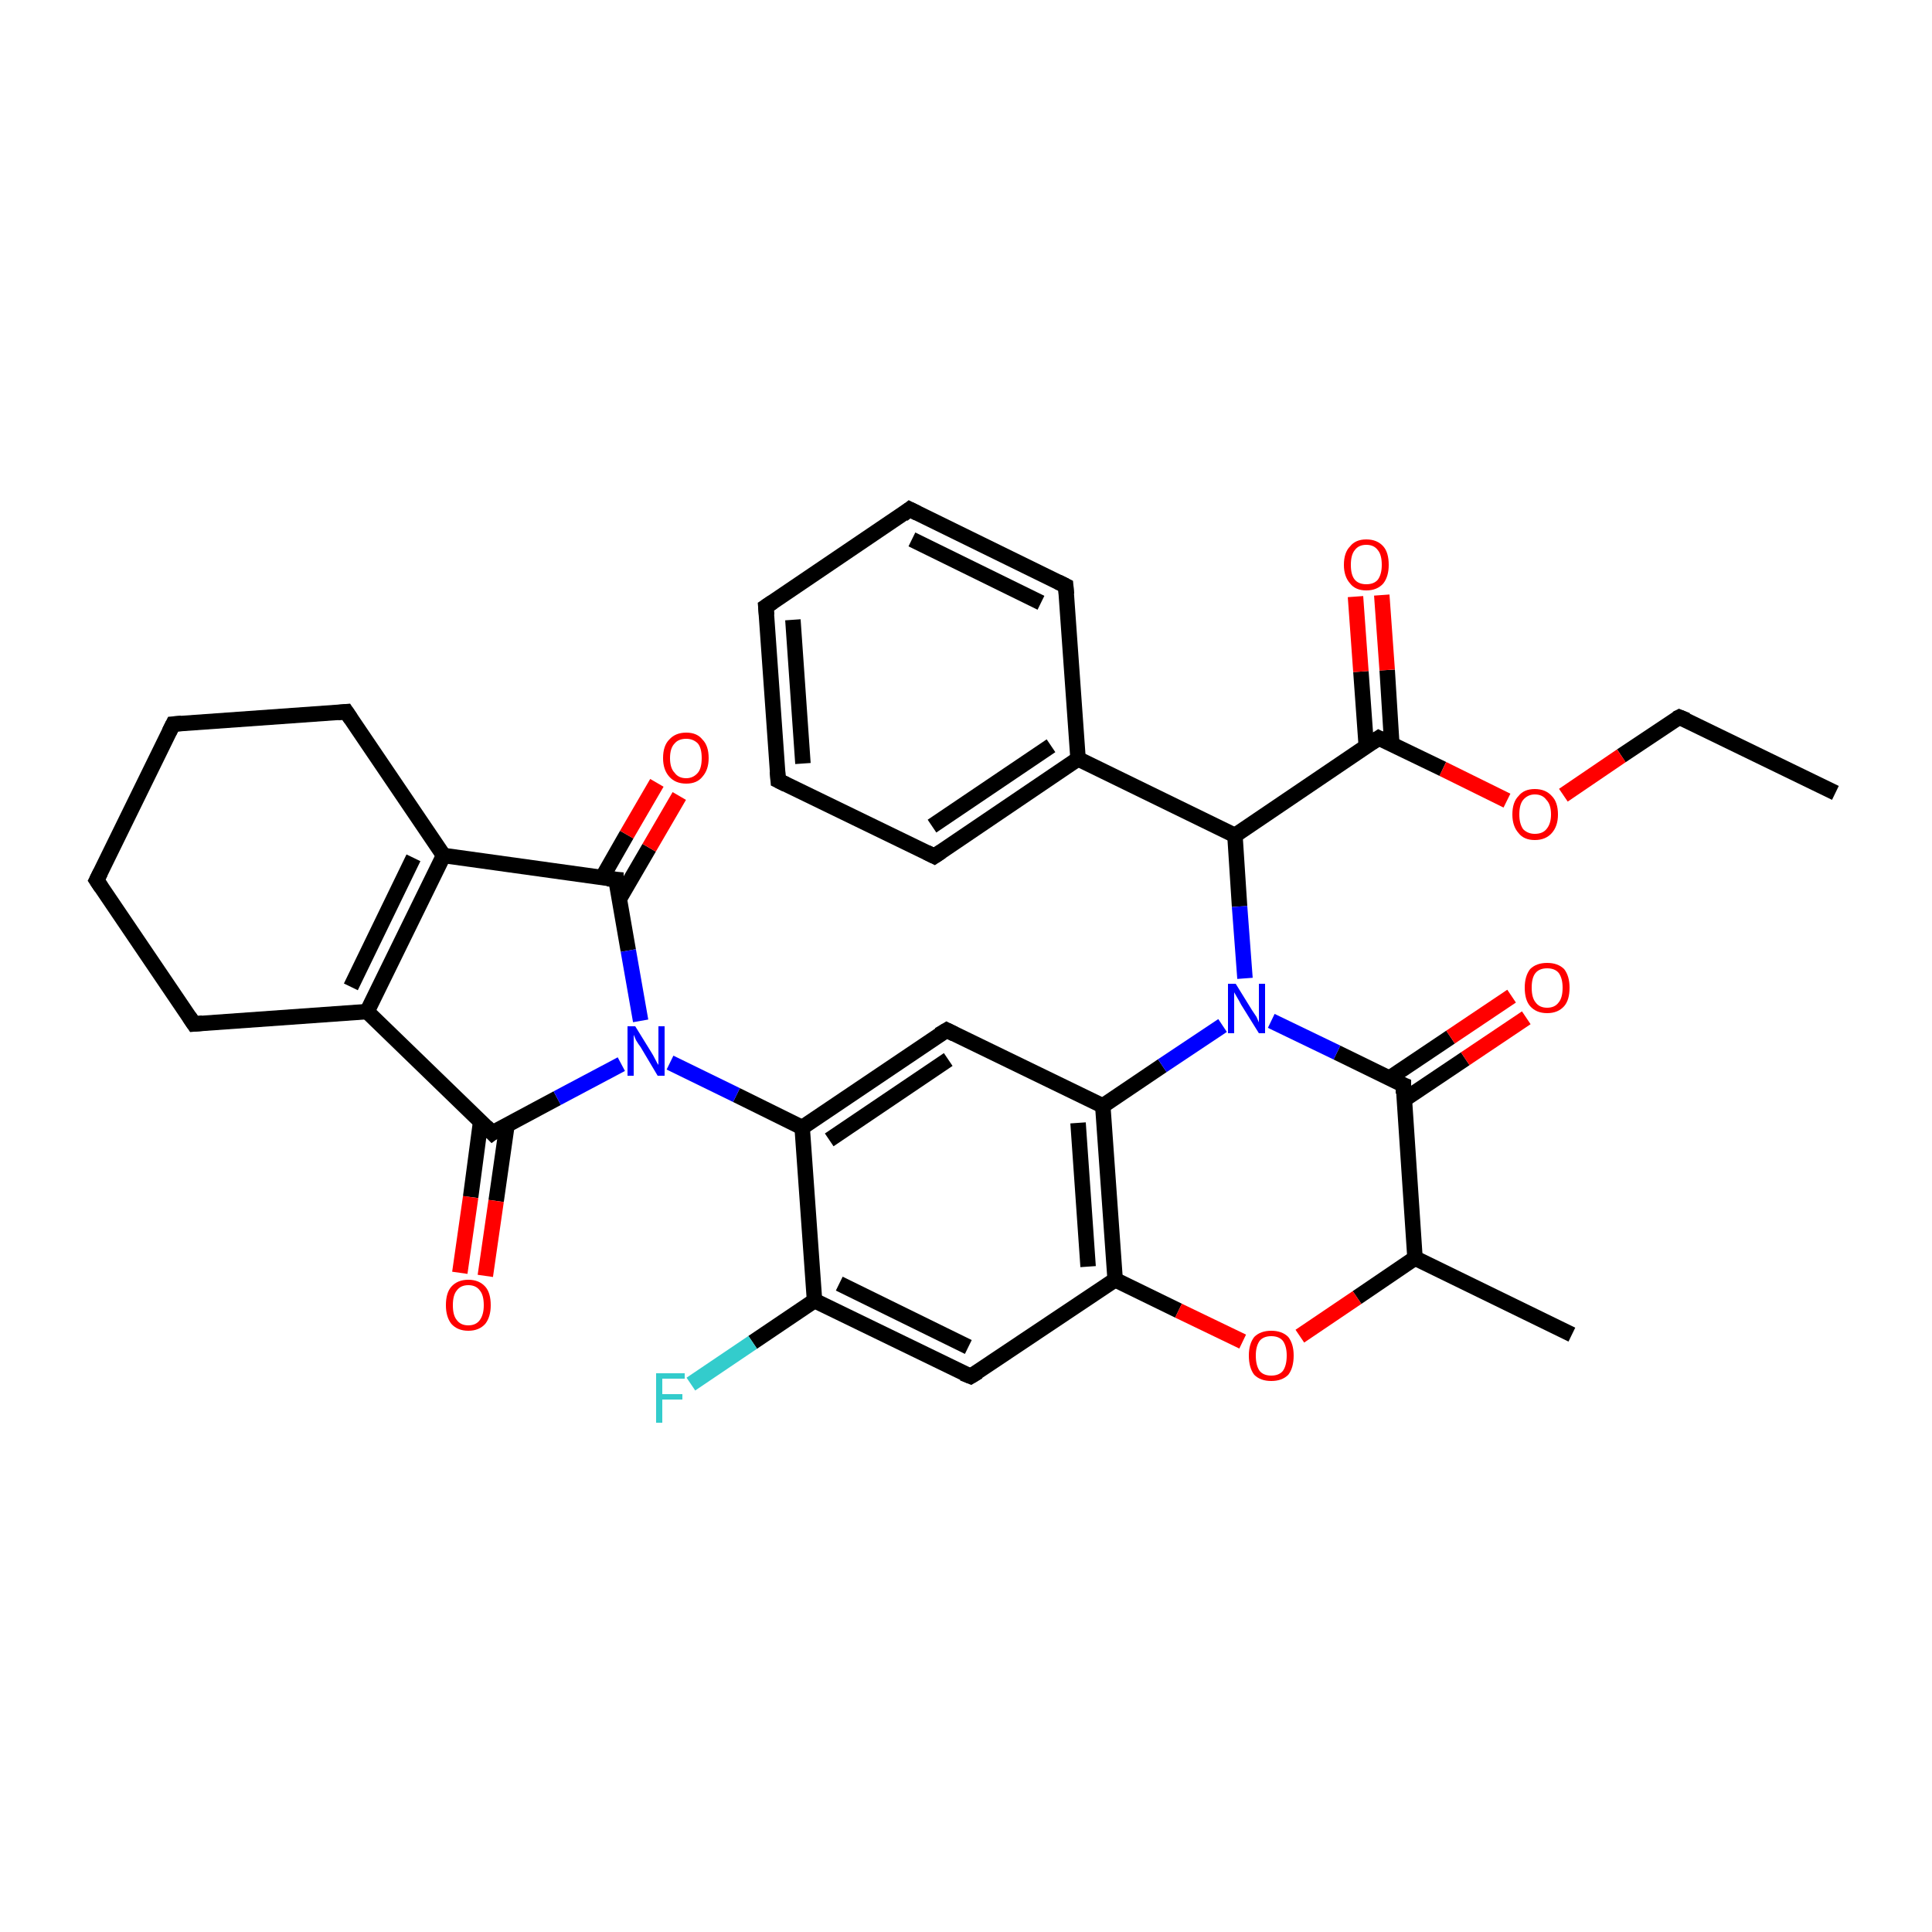 <?xml version='1.0' encoding='iso-8859-1'?>
<svg version='1.1' baseProfile='full'
              xmlns='http://www.w3.org/2000/svg'
                      xmlns:rdkit='http://www.rdkit.org/xml'
                      xmlns:xlink='http://www.w3.org/1999/xlink'
                  xml:space='preserve'
width='250px' height='250px' viewBox='0 0 250 250'>
<!-- END OF HEADER -->
<rect style='opacity:1.0;fill:#FFFFFF;stroke:none' width='250.0' height='250.0' x='0.0' y='0.0'> </rect>
<path class='bond-0 atom-0 atom-2' d='M 237.5,102.6 L 217.3,92.8' style='fill:none;fill-rule:evenodd;stroke:#000000;stroke-width:2.0px;stroke-linecap:butt;stroke-linejoin:miter;stroke-opacity:1' />
<path class='bond-1 atom-1 atom-14' d='M 203.4,172.7 L 183.1,162.8' style='fill:none;fill-rule:evenodd;stroke:#000000;stroke-width:2.0px;stroke-linecap:butt;stroke-linejoin:miter;stroke-opacity:1' />
<path class='bond-2 atom-2 atom-34' d='M 217.3,92.8 L 209.8,97.8' style='fill:none;fill-rule:evenodd;stroke:#000000;stroke-width:2.0px;stroke-linecap:butt;stroke-linejoin:miter;stroke-opacity:1' />
<path class='bond-2 atom-2 atom-34' d='M 209.8,97.8 L 202.3,102.9' style='fill:none;fill-rule:evenodd;stroke:#FF0000;stroke-width:2.0px;stroke-linecap:butt;stroke-linejoin:miter;stroke-opacity:1' />
<path class='bond-3 atom-3 atom-4' d='M 99.1,78.5 L 100.7,101.0' style='fill:none;fill-rule:evenodd;stroke:#000000;stroke-width:2.0px;stroke-linecap:butt;stroke-linejoin:miter;stroke-opacity:1' />
<path class='bond-3 atom-3 atom-4' d='M 102.6,80.2 L 103.9,98.8' style='fill:none;fill-rule:evenodd;stroke:#000000;stroke-width:2.0px;stroke-linecap:butt;stroke-linejoin:miter;stroke-opacity:1' />
<path class='bond-4 atom-3 atom-5' d='M 99.1,78.5 L 117.7,65.9' style='fill:none;fill-rule:evenodd;stroke:#000000;stroke-width:2.0px;stroke-linecap:butt;stroke-linejoin:miter;stroke-opacity:1' />
<path class='bond-5 atom-4 atom-8' d='M 100.7,101.0 L 120.9,110.8' style='fill:none;fill-rule:evenodd;stroke:#000000;stroke-width:2.0px;stroke-linecap:butt;stroke-linejoin:miter;stroke-opacity:1' />
<path class='bond-6 atom-5 atom-9' d='M 117.7,65.9 L 137.9,75.8' style='fill:none;fill-rule:evenodd;stroke:#000000;stroke-width:2.0px;stroke-linecap:butt;stroke-linejoin:miter;stroke-opacity:1' />
<path class='bond-6 atom-5 atom-9' d='M 118.0,69.8 L 134.7,78.0' style='fill:none;fill-rule:evenodd;stroke:#000000;stroke-width:2.0px;stroke-linecap:butt;stroke-linejoin:miter;stroke-opacity:1' />
<path class='bond-7 atom-6 atom-7' d='M 22.4,93.7 L 12.5,113.9' style='fill:none;fill-rule:evenodd;stroke:#000000;stroke-width:2.0px;stroke-linecap:butt;stroke-linejoin:miter;stroke-opacity:1' />
<path class='bond-8 atom-6 atom-10' d='M 22.4,93.7 L 44.8,92.1' style='fill:none;fill-rule:evenodd;stroke:#000000;stroke-width:2.0px;stroke-linecap:butt;stroke-linejoin:miter;stroke-opacity:1' />
<path class='bond-9 atom-7 atom-11' d='M 12.5,113.9 L 25.1,132.5' style='fill:none;fill-rule:evenodd;stroke:#000000;stroke-width:2.0px;stroke-linecap:butt;stroke-linejoin:miter;stroke-opacity:1' />
<path class='bond-10 atom-8 atom-15' d='M 120.9,110.8 L 139.5,98.2' style='fill:none;fill-rule:evenodd;stroke:#000000;stroke-width:2.0px;stroke-linecap:butt;stroke-linejoin:miter;stroke-opacity:1' />
<path class='bond-10 atom-8 atom-15' d='M 120.6,106.9 L 136.0,96.5' style='fill:none;fill-rule:evenodd;stroke:#000000;stroke-width:2.0px;stroke-linecap:butt;stroke-linejoin:miter;stroke-opacity:1' />
<path class='bond-11 atom-9 atom-15' d='M 137.9,75.8 L 139.5,98.2' style='fill:none;fill-rule:evenodd;stroke:#000000;stroke-width:2.0px;stroke-linecap:butt;stroke-linejoin:miter;stroke-opacity:1' />
<path class='bond-12 atom-10 atom-16' d='M 44.8,92.1 L 57.4,110.7' style='fill:none;fill-rule:evenodd;stroke:#000000;stroke-width:2.0px;stroke-linecap:butt;stroke-linejoin:miter;stroke-opacity:1' />
<path class='bond-13 atom-11 atom-17' d='M 25.1,132.5 L 47.5,130.9' style='fill:none;fill-rule:evenodd;stroke:#000000;stroke-width:2.0px;stroke-linecap:butt;stroke-linejoin:miter;stroke-opacity:1' />
<path class='bond-14 atom-12 atom-18' d='M 125.6,178.1 L 105.4,168.3' style='fill:none;fill-rule:evenodd;stroke:#000000;stroke-width:2.0px;stroke-linecap:butt;stroke-linejoin:miter;stroke-opacity:1' />
<path class='bond-14 atom-12 atom-18' d='M 125.3,174.3 L 108.6,166.1' style='fill:none;fill-rule:evenodd;stroke:#000000;stroke-width:2.0px;stroke-linecap:butt;stroke-linejoin:miter;stroke-opacity:1' />
<path class='bond-15 atom-12 atom-21' d='M 125.6,178.1 L 144.3,165.6' style='fill:none;fill-rule:evenodd;stroke:#000000;stroke-width:2.0px;stroke-linecap:butt;stroke-linejoin:miter;stroke-opacity:1' />
<path class='bond-16 atom-13 atom-19' d='M 122.5,133.3 L 103.8,145.9' style='fill:none;fill-rule:evenodd;stroke:#000000;stroke-width:2.0px;stroke-linecap:butt;stroke-linejoin:miter;stroke-opacity:1' />
<path class='bond-16 atom-13 atom-19' d='M 122.7,137.1 L 107.3,147.5' style='fill:none;fill-rule:evenodd;stroke:#000000;stroke-width:2.0px;stroke-linecap:butt;stroke-linejoin:miter;stroke-opacity:1' />
<path class='bond-17 atom-13 atom-20' d='M 122.5,133.3 L 142.7,143.1' style='fill:none;fill-rule:evenodd;stroke:#000000;stroke-width:2.0px;stroke-linecap:butt;stroke-linejoin:miter;stroke-opacity:1' />
<path class='bond-18 atom-14 atom-23' d='M 183.1,162.8 L 181.6,140.4' style='fill:none;fill-rule:evenodd;stroke:#000000;stroke-width:2.0px;stroke-linecap:butt;stroke-linejoin:miter;stroke-opacity:1' />
<path class='bond-19 atom-14 atom-35' d='M 183.1,162.8 L 175.6,167.9' style='fill:none;fill-rule:evenodd;stroke:#000000;stroke-width:2.0px;stroke-linecap:butt;stroke-linejoin:miter;stroke-opacity:1' />
<path class='bond-19 atom-14 atom-35' d='M 175.6,167.9 L 168.2,172.9' style='fill:none;fill-rule:evenodd;stroke:#FF0000;stroke-width:2.0px;stroke-linecap:butt;stroke-linejoin:miter;stroke-opacity:1' />
<path class='bond-20 atom-15 atom-22' d='M 139.5,98.2 L 159.8,108.1' style='fill:none;fill-rule:evenodd;stroke:#000000;stroke-width:2.0px;stroke-linecap:butt;stroke-linejoin:miter;stroke-opacity:1' />
<path class='bond-21 atom-16 atom-17' d='M 57.4,110.7 L 47.5,130.9' style='fill:none;fill-rule:evenodd;stroke:#000000;stroke-width:2.0px;stroke-linecap:butt;stroke-linejoin:miter;stroke-opacity:1' />
<path class='bond-21 atom-16 atom-17' d='M 53.5,111.0 L 45.4,127.7' style='fill:none;fill-rule:evenodd;stroke:#000000;stroke-width:2.0px;stroke-linecap:butt;stroke-linejoin:miter;stroke-opacity:1' />
<path class='bond-22 atom-16 atom-24' d='M 57.4,110.7 L 79.7,113.8' style='fill:none;fill-rule:evenodd;stroke:#000000;stroke-width:2.0px;stroke-linecap:butt;stroke-linejoin:miter;stroke-opacity:1' />
<path class='bond-23 atom-17 atom-25' d='M 47.5,130.9 L 63.7,146.6' style='fill:none;fill-rule:evenodd;stroke:#000000;stroke-width:2.0px;stroke-linecap:butt;stroke-linejoin:miter;stroke-opacity:1' />
<path class='bond-24 atom-18 atom-19' d='M 105.4,168.3 L 103.8,145.9' style='fill:none;fill-rule:evenodd;stroke:#000000;stroke-width:2.0px;stroke-linecap:butt;stroke-linejoin:miter;stroke-opacity:1' />
<path class='bond-25 atom-18 atom-27' d='M 105.4,168.3 L 97.4,173.7' style='fill:none;fill-rule:evenodd;stroke:#000000;stroke-width:2.0px;stroke-linecap:butt;stroke-linejoin:miter;stroke-opacity:1' />
<path class='bond-25 atom-18 atom-27' d='M 97.4,173.7 L 89.4,179.1' style='fill:none;fill-rule:evenodd;stroke:#33CCCC;stroke-width:2.0px;stroke-linecap:butt;stroke-linejoin:miter;stroke-opacity:1' />
<path class='bond-26 atom-19 atom-29' d='M 103.8,145.9 L 95.3,141.7' style='fill:none;fill-rule:evenodd;stroke:#000000;stroke-width:2.0px;stroke-linecap:butt;stroke-linejoin:miter;stroke-opacity:1' />
<path class='bond-26 atom-19 atom-29' d='M 95.3,141.7 L 86.7,137.5' style='fill:none;fill-rule:evenodd;stroke:#0000FF;stroke-width:2.0px;stroke-linecap:butt;stroke-linejoin:miter;stroke-opacity:1' />
<path class='bond-27 atom-20 atom-21' d='M 142.7,143.1 L 144.3,165.6' style='fill:none;fill-rule:evenodd;stroke:#000000;stroke-width:2.0px;stroke-linecap:butt;stroke-linejoin:miter;stroke-opacity:1' />
<path class='bond-27 atom-20 atom-21' d='M 139.5,145.3 L 140.8,163.9' style='fill:none;fill-rule:evenodd;stroke:#000000;stroke-width:2.0px;stroke-linecap:butt;stroke-linejoin:miter;stroke-opacity:1' />
<path class='bond-28 atom-20 atom-28' d='M 142.7,143.1 L 150.4,137.9' style='fill:none;fill-rule:evenodd;stroke:#000000;stroke-width:2.0px;stroke-linecap:butt;stroke-linejoin:miter;stroke-opacity:1' />
<path class='bond-28 atom-20 atom-28' d='M 150.4,137.9 L 158.2,132.7' style='fill:none;fill-rule:evenodd;stroke:#0000FF;stroke-width:2.0px;stroke-linecap:butt;stroke-linejoin:miter;stroke-opacity:1' />
<path class='bond-29 atom-21 atom-35' d='M 144.3,165.6 L 152.5,169.6' style='fill:none;fill-rule:evenodd;stroke:#000000;stroke-width:2.0px;stroke-linecap:butt;stroke-linejoin:miter;stroke-opacity:1' />
<path class='bond-29 atom-21 atom-35' d='M 152.5,169.6 L 160.8,173.6' style='fill:none;fill-rule:evenodd;stroke:#FF0000;stroke-width:2.0px;stroke-linecap:butt;stroke-linejoin:miter;stroke-opacity:1' />
<path class='bond-30 atom-22 atom-26' d='M 159.8,108.1 L 178.4,95.5' style='fill:none;fill-rule:evenodd;stroke:#000000;stroke-width:2.0px;stroke-linecap:butt;stroke-linejoin:miter;stroke-opacity:1' />
<path class='bond-31 atom-22 atom-28' d='M 159.8,108.1 L 160.4,117.3' style='fill:none;fill-rule:evenodd;stroke:#000000;stroke-width:2.0px;stroke-linecap:butt;stroke-linejoin:miter;stroke-opacity:1' />
<path class='bond-31 atom-22 atom-28' d='M 160.4,117.3 L 161.1,126.6' style='fill:none;fill-rule:evenodd;stroke:#0000FF;stroke-width:2.0px;stroke-linecap:butt;stroke-linejoin:miter;stroke-opacity:1' />
<path class='bond-32 atom-23 atom-28' d='M 181.6,140.4 L 173.0,136.2' style='fill:none;fill-rule:evenodd;stroke:#000000;stroke-width:2.0px;stroke-linecap:butt;stroke-linejoin:miter;stroke-opacity:1' />
<path class='bond-32 atom-23 atom-28' d='M 173.0,136.2 L 164.5,132.1' style='fill:none;fill-rule:evenodd;stroke:#0000FF;stroke-width:2.0px;stroke-linecap:butt;stroke-linejoin:miter;stroke-opacity:1' />
<path class='bond-33 atom-23 atom-30' d='M 181.7,142.3 L 189.6,137.0' style='fill:none;fill-rule:evenodd;stroke:#000000;stroke-width:2.0px;stroke-linecap:butt;stroke-linejoin:miter;stroke-opacity:1' />
<path class='bond-33 atom-23 atom-30' d='M 189.6,137.0 L 197.5,131.7' style='fill:none;fill-rule:evenodd;stroke:#FF0000;stroke-width:2.0px;stroke-linecap:butt;stroke-linejoin:miter;stroke-opacity:1' />
<path class='bond-33 atom-23 atom-30' d='M 179.8,139.5 L 187.7,134.2' style='fill:none;fill-rule:evenodd;stroke:#000000;stroke-width:2.0px;stroke-linecap:butt;stroke-linejoin:miter;stroke-opacity:1' />
<path class='bond-33 atom-23 atom-30' d='M 187.7,134.2 L 195.6,128.9' style='fill:none;fill-rule:evenodd;stroke:#FF0000;stroke-width:2.0px;stroke-linecap:butt;stroke-linejoin:miter;stroke-opacity:1' />
<path class='bond-34 atom-24 atom-29' d='M 79.7,113.8 L 81.3,123.0' style='fill:none;fill-rule:evenodd;stroke:#000000;stroke-width:2.0px;stroke-linecap:butt;stroke-linejoin:miter;stroke-opacity:1' />
<path class='bond-34 atom-24 atom-29' d='M 81.3,123.0 L 82.9,132.1' style='fill:none;fill-rule:evenodd;stroke:#0000FF;stroke-width:2.0px;stroke-linecap:butt;stroke-linejoin:miter;stroke-opacity:1' />
<path class='bond-35 atom-24 atom-31' d='M 80.1,116.4 L 84.0,109.7' style='fill:none;fill-rule:evenodd;stroke:#000000;stroke-width:2.0px;stroke-linecap:butt;stroke-linejoin:miter;stroke-opacity:1' />
<path class='bond-35 atom-24 atom-31' d='M 84.0,109.7 L 87.9,103.0' style='fill:none;fill-rule:evenodd;stroke:#FF0000;stroke-width:2.0px;stroke-linecap:butt;stroke-linejoin:miter;stroke-opacity:1' />
<path class='bond-35 atom-24 atom-31' d='M 77.9,113.6 L 81.1,108.0' style='fill:none;fill-rule:evenodd;stroke:#000000;stroke-width:2.0px;stroke-linecap:butt;stroke-linejoin:miter;stroke-opacity:1' />
<path class='bond-35 atom-24 atom-31' d='M 81.1,108.0 L 85.0,101.3' style='fill:none;fill-rule:evenodd;stroke:#FF0000;stroke-width:2.0px;stroke-linecap:butt;stroke-linejoin:miter;stroke-opacity:1' />
<path class='bond-36 atom-25 atom-29' d='M 63.7,146.6 L 72.1,142.1' style='fill:none;fill-rule:evenodd;stroke:#000000;stroke-width:2.0px;stroke-linecap:butt;stroke-linejoin:miter;stroke-opacity:1' />
<path class='bond-36 atom-25 atom-29' d='M 72.1,142.1 L 80.4,137.7' style='fill:none;fill-rule:evenodd;stroke:#0000FF;stroke-width:2.0px;stroke-linecap:butt;stroke-linejoin:miter;stroke-opacity:1' />
<path class='bond-37 atom-25 atom-32' d='M 62.2,145.1 L 60.9,154.9' style='fill:none;fill-rule:evenodd;stroke:#000000;stroke-width:2.0px;stroke-linecap:butt;stroke-linejoin:miter;stroke-opacity:1' />
<path class='bond-37 atom-25 atom-32' d='M 60.9,154.9 L 59.5,164.7' style='fill:none;fill-rule:evenodd;stroke:#FF0000;stroke-width:2.0px;stroke-linecap:butt;stroke-linejoin:miter;stroke-opacity:1' />
<path class='bond-37 atom-25 atom-32' d='M 65.6,145.6 L 64.2,155.4' style='fill:none;fill-rule:evenodd;stroke:#000000;stroke-width:2.0px;stroke-linecap:butt;stroke-linejoin:miter;stroke-opacity:1' />
<path class='bond-37 atom-25 atom-32' d='M 64.2,155.4 L 62.8,165.1' style='fill:none;fill-rule:evenodd;stroke:#FF0000;stroke-width:2.0px;stroke-linecap:butt;stroke-linejoin:miter;stroke-opacity:1' />
<path class='bond-38 atom-26 atom-33' d='M 180.1,96.3 L 179.5,86.7' style='fill:none;fill-rule:evenodd;stroke:#000000;stroke-width:2.0px;stroke-linecap:butt;stroke-linejoin:miter;stroke-opacity:1' />
<path class='bond-38 atom-26 atom-33' d='M 179.5,86.7 L 178.8,77.0' style='fill:none;fill-rule:evenodd;stroke:#FF0000;stroke-width:2.0px;stroke-linecap:butt;stroke-linejoin:miter;stroke-opacity:1' />
<path class='bond-38 atom-26 atom-33' d='M 176.8,96.6 L 176.1,86.9' style='fill:none;fill-rule:evenodd;stroke:#000000;stroke-width:2.0px;stroke-linecap:butt;stroke-linejoin:miter;stroke-opacity:1' />
<path class='bond-38 atom-26 atom-33' d='M 176.1,86.9 L 175.4,77.2' style='fill:none;fill-rule:evenodd;stroke:#FF0000;stroke-width:2.0px;stroke-linecap:butt;stroke-linejoin:miter;stroke-opacity:1' />
<path class='bond-39 atom-26 atom-34' d='M 178.4,95.5 L 186.7,99.5' style='fill:none;fill-rule:evenodd;stroke:#000000;stroke-width:2.0px;stroke-linecap:butt;stroke-linejoin:miter;stroke-opacity:1' />
<path class='bond-39 atom-26 atom-34' d='M 186.7,99.5 L 195.0,103.6' style='fill:none;fill-rule:evenodd;stroke:#FF0000;stroke-width:2.0px;stroke-linecap:butt;stroke-linejoin:miter;stroke-opacity:1' />
<path d='M 218.3,93.2 L 217.3,92.8 L 216.9,93.0' style='fill:none;stroke:#000000;stroke-width:2.0px;stroke-linecap:butt;stroke-linejoin:miter;stroke-opacity:1;' />
<path d='M 99.2,79.6 L 99.1,78.5 L 100.0,77.9' style='fill:none;stroke:#000000;stroke-width:2.0px;stroke-linecap:butt;stroke-linejoin:miter;stroke-opacity:1;' />
<path d='M 100.6,99.8 L 100.7,101.0 L 101.7,101.5' style='fill:none;stroke:#000000;stroke-width:2.0px;stroke-linecap:butt;stroke-linejoin:miter;stroke-opacity:1;' />
<path d='M 116.8,66.6 L 117.7,65.9 L 118.7,66.4' style='fill:none;stroke:#000000;stroke-width:2.0px;stroke-linecap:butt;stroke-linejoin:miter;stroke-opacity:1;' />
<path d='M 21.9,94.7 L 22.4,93.7 L 23.5,93.6' style='fill:none;stroke:#000000;stroke-width:2.0px;stroke-linecap:butt;stroke-linejoin:miter;stroke-opacity:1;' />
<path d='M 13.0,112.9 L 12.5,113.9 L 13.1,114.8' style='fill:none;stroke:#000000;stroke-width:2.0px;stroke-linecap:butt;stroke-linejoin:miter;stroke-opacity:1;' />
<path d='M 119.9,110.3 L 120.9,110.8 L 121.8,110.2' style='fill:none;stroke:#000000;stroke-width:2.0px;stroke-linecap:butt;stroke-linejoin:miter;stroke-opacity:1;' />
<path d='M 136.9,75.3 L 137.9,75.8 L 138.0,76.9' style='fill:none;stroke:#000000;stroke-width:2.0px;stroke-linecap:butt;stroke-linejoin:miter;stroke-opacity:1;' />
<path d='M 43.7,92.2 L 44.8,92.1 L 45.4,93.0' style='fill:none;stroke:#000000;stroke-width:2.0px;stroke-linecap:butt;stroke-linejoin:miter;stroke-opacity:1;' />
<path d='M 24.5,131.6 L 25.1,132.5 L 26.2,132.4' style='fill:none;stroke:#000000;stroke-width:2.0px;stroke-linecap:butt;stroke-linejoin:miter;stroke-opacity:1;' />
<path d='M 124.6,177.7 L 125.6,178.1 L 126.6,177.5' style='fill:none;stroke:#000000;stroke-width:2.0px;stroke-linecap:butt;stroke-linejoin:miter;stroke-opacity:1;' />
<path d='M 121.5,133.9 L 122.5,133.3 L 123.5,133.8' style='fill:none;stroke:#000000;stroke-width:2.0px;stroke-linecap:butt;stroke-linejoin:miter;stroke-opacity:1;' />
<path d='M 181.6,141.5 L 181.6,140.4 L 181.1,140.2' style='fill:none;stroke:#000000;stroke-width:2.0px;stroke-linecap:butt;stroke-linejoin:miter;stroke-opacity:1;' />
<path d='M 78.6,113.7 L 79.7,113.8 L 79.7,114.3' style='fill:none;stroke:#000000;stroke-width:2.0px;stroke-linecap:butt;stroke-linejoin:miter;stroke-opacity:1;' />
<path d='M 62.9,145.8 L 63.7,146.6 L 64.1,146.3' style='fill:none;stroke:#000000;stroke-width:2.0px;stroke-linecap:butt;stroke-linejoin:miter;stroke-opacity:1;' />
<path d='M 177.5,96.1 L 178.4,95.5 L 178.8,95.7' style='fill:none;stroke:#000000;stroke-width:2.0px;stroke-linecap:butt;stroke-linejoin:miter;stroke-opacity:1;' />
<path class='atom-27' d='M 84.9 177.7
L 88.6 177.7
L 88.6 178.4
L 85.7 178.4
L 85.7 180.4
L 88.3 180.4
L 88.3 181.1
L 85.7 181.1
L 85.7 184.1
L 84.9 184.1
L 84.9 177.7
' fill='#33CCCC'/>
<path class='atom-28' d='M 159.9 127.3
L 162.0 130.7
Q 162.2 131.0, 162.6 131.6
Q 162.9 132.3, 162.9 132.3
L 162.9 127.3
L 163.7 127.3
L 163.7 133.7
L 162.9 133.7
L 160.6 130.0
Q 160.4 129.6, 160.1 129.1
Q 159.8 128.6, 159.7 128.4
L 159.7 133.7
L 158.9 133.7
L 158.9 127.3
L 159.9 127.3
' fill='#0000FF'/>
<path class='atom-29' d='M 82.2 132.8
L 84.3 136.2
Q 84.5 136.5, 84.8 137.1
Q 85.1 137.7, 85.2 137.8
L 85.2 132.8
L 86.0 132.8
L 86.0 139.2
L 85.1 139.2
L 82.9 135.5
Q 82.6 135.1, 82.3 134.6
Q 82.1 134.1, 82.0 133.9
L 82.0 139.2
L 81.2 139.2
L 81.2 132.8
L 82.2 132.8
' fill='#0000FF'/>
<path class='atom-30' d='M 197.3 127.8
Q 197.3 126.3, 198.0 125.4
Q 198.8 124.6, 200.2 124.6
Q 201.6 124.6, 202.4 125.4
Q 203.1 126.3, 203.1 127.8
Q 203.1 129.4, 202.4 130.2
Q 201.6 131.1, 200.2 131.1
Q 198.8 131.1, 198.0 130.2
Q 197.3 129.4, 197.3 127.8
M 200.2 130.4
Q 201.2 130.4, 201.7 129.7
Q 202.2 129.1, 202.2 127.8
Q 202.2 126.6, 201.7 125.9
Q 201.2 125.3, 200.2 125.3
Q 199.2 125.3, 198.7 125.9
Q 198.2 126.5, 198.2 127.8
Q 198.2 129.1, 198.7 129.7
Q 199.2 130.4, 200.2 130.4
' fill='#FF0000'/>
<path class='atom-31' d='M 85.8 98.1
Q 85.8 96.5, 86.6 95.7
Q 87.4 94.8, 88.8 94.8
Q 90.2 94.8, 90.9 95.7
Q 91.7 96.5, 91.7 98.1
Q 91.7 99.6, 90.9 100.5
Q 90.2 101.4, 88.8 101.4
Q 87.4 101.4, 86.6 100.5
Q 85.8 99.6, 85.8 98.1
M 88.8 100.7
Q 89.7 100.7, 90.3 100.0
Q 90.8 99.4, 90.8 98.1
Q 90.8 96.8, 90.3 96.2
Q 89.7 95.6, 88.8 95.6
Q 87.8 95.6, 87.3 96.2
Q 86.7 96.8, 86.7 98.1
Q 86.7 99.4, 87.3 100.0
Q 87.8 100.7, 88.8 100.7
' fill='#FF0000'/>
<path class='atom-32' d='M 57.7 168.9
Q 57.7 167.3, 58.4 166.5
Q 59.2 165.6, 60.6 165.6
Q 62.0 165.6, 62.8 166.5
Q 63.5 167.3, 63.5 168.9
Q 63.5 170.4, 62.8 171.3
Q 62.0 172.2, 60.6 172.2
Q 59.2 172.2, 58.4 171.3
Q 57.7 170.4, 57.7 168.9
M 60.6 171.5
Q 61.6 171.5, 62.1 170.8
Q 62.6 170.1, 62.6 168.9
Q 62.6 167.6, 62.1 167.0
Q 61.6 166.3, 60.6 166.3
Q 59.6 166.3, 59.1 167.0
Q 58.6 167.6, 58.6 168.9
Q 58.6 170.2, 59.1 170.8
Q 59.6 171.5, 60.6 171.5
' fill='#FF0000'/>
<path class='atom-33' d='M 173.9 73.1
Q 173.9 71.5, 174.7 70.7
Q 175.4 69.8, 176.8 69.8
Q 178.2 69.8, 179.0 70.7
Q 179.7 71.5, 179.7 73.1
Q 179.7 74.6, 179.0 75.5
Q 178.2 76.4, 176.8 76.4
Q 175.4 76.4, 174.7 75.5
Q 173.9 74.6, 173.9 73.1
M 176.8 75.6
Q 177.8 75.6, 178.3 75.0
Q 178.8 74.3, 178.8 73.1
Q 178.8 71.8, 178.3 71.2
Q 177.8 70.5, 176.8 70.5
Q 175.8 70.5, 175.3 71.2
Q 174.8 71.8, 174.8 73.1
Q 174.8 74.4, 175.3 75.0
Q 175.8 75.6, 176.8 75.6
' fill='#FF0000'/>
<path class='atom-34' d='M 195.7 105.4
Q 195.7 103.8, 196.5 103.0
Q 197.2 102.1, 198.6 102.1
Q 200.0 102.1, 200.8 103.0
Q 201.6 103.8, 201.6 105.4
Q 201.6 106.9, 200.8 107.8
Q 200.0 108.7, 198.6 108.7
Q 197.2 108.7, 196.5 107.8
Q 195.7 106.9, 195.7 105.4
M 198.6 107.9
Q 199.6 107.9, 200.1 107.3
Q 200.7 106.6, 200.7 105.4
Q 200.7 104.1, 200.1 103.5
Q 199.6 102.8, 198.6 102.8
Q 197.7 102.8, 197.1 103.5
Q 196.6 104.1, 196.6 105.4
Q 196.6 106.6, 197.1 107.3
Q 197.7 107.9, 198.6 107.9
' fill='#FF0000'/>
<path class='atom-35' d='M 161.6 175.4
Q 161.6 173.9, 162.3 173.0
Q 163.1 172.2, 164.5 172.2
Q 165.9 172.2, 166.7 173.0
Q 167.4 173.9, 167.4 175.4
Q 167.4 177.0, 166.7 177.9
Q 165.9 178.7, 164.5 178.7
Q 163.1 178.7, 162.3 177.9
Q 161.6 177.0, 161.6 175.4
M 164.5 178.0
Q 165.5 178.0, 166.0 177.4
Q 166.5 176.7, 166.5 175.4
Q 166.5 174.2, 166.0 173.5
Q 165.5 172.9, 164.5 172.9
Q 163.5 172.9, 163.0 173.5
Q 162.5 174.2, 162.5 175.4
Q 162.5 176.7, 163.0 177.4
Q 163.5 178.0, 164.5 178.0
' fill='#FF0000'/>
</svg>

